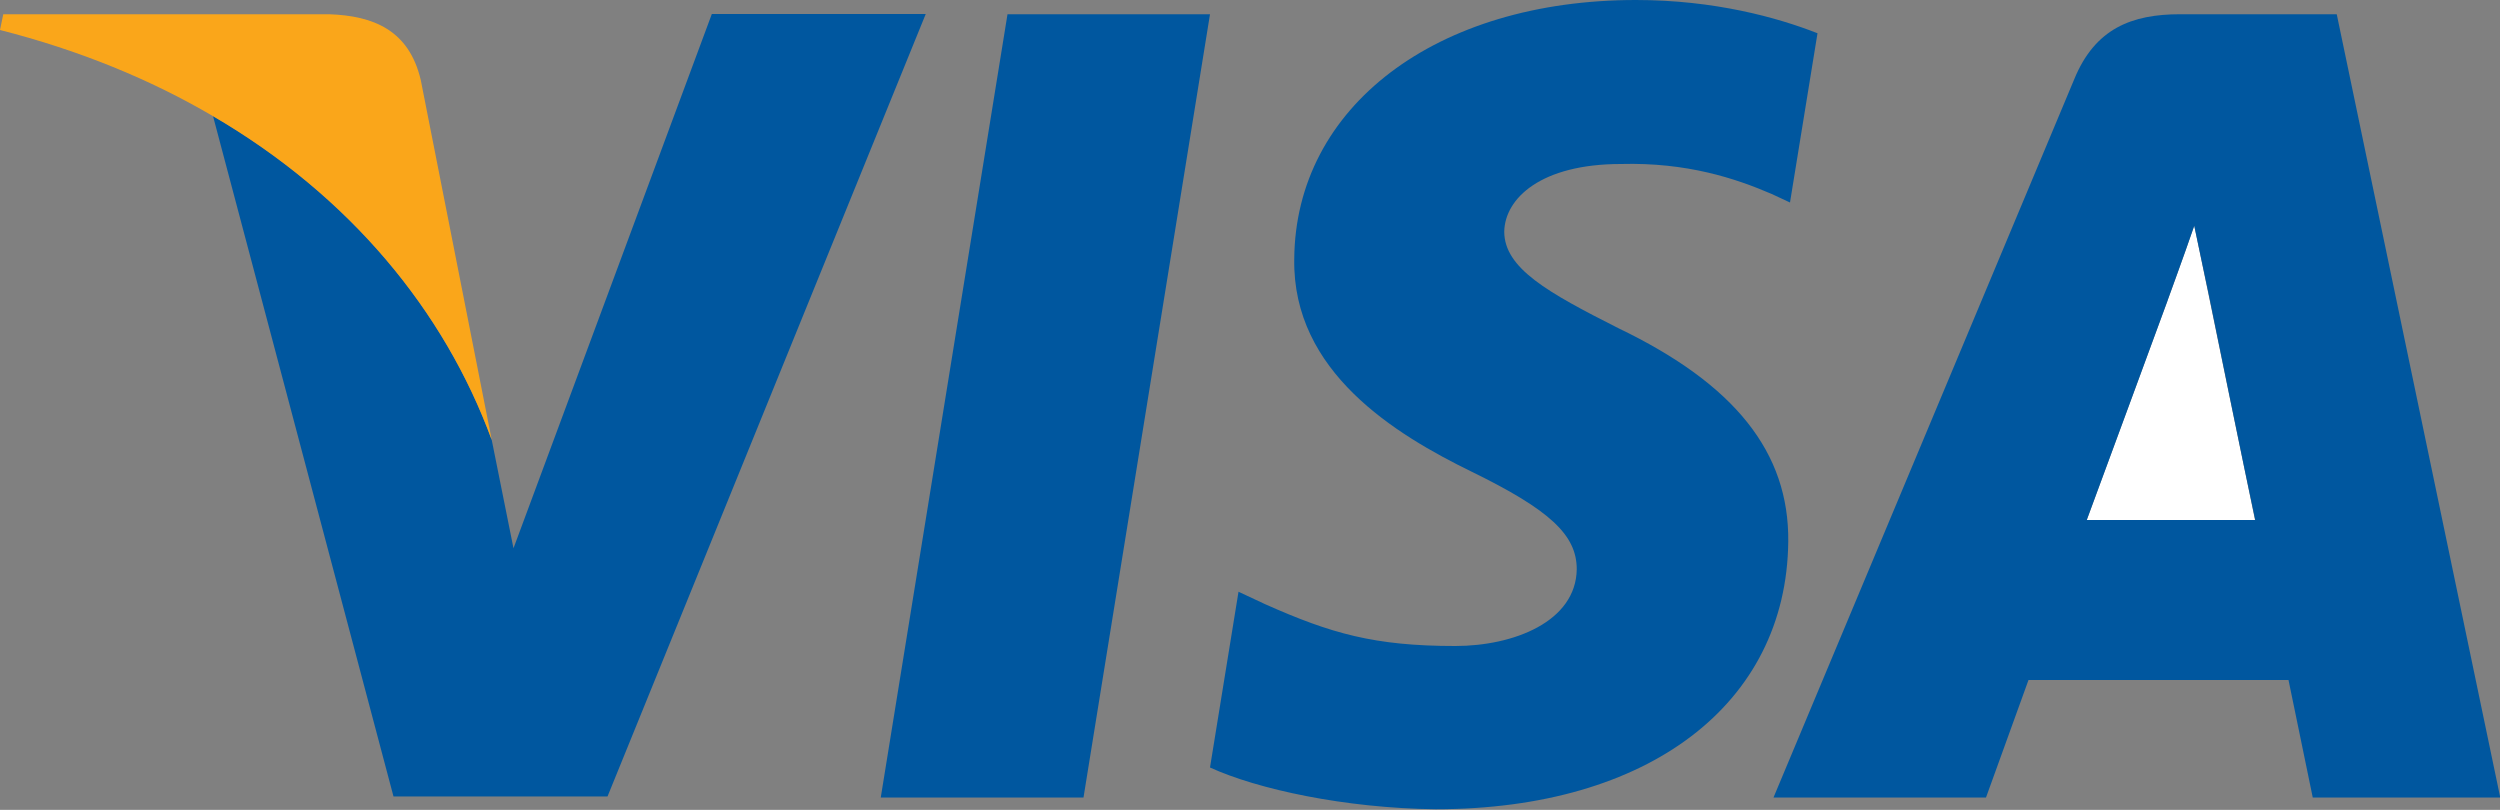 <svg width="142" height="46" viewBox="0 0 142 46" fill="none" xmlns="http://www.w3.org/2000/svg">
<rect x="0" y="0" width="142" height="46" fill="#808080" stroke="none"/>
<g clip-path="url(#clip0)">
<path d="M124.633 12.822C124.065 14.484 123.071 17.182 123.114 17.082C123.114 17.082 119.465 26.98 118.527 29.536C120.799 29.536 126.295 29.536 128.084 29.536C127.615 27.306 125.429 16.657 125.429 16.657L124.633 12.822Z" fill="white"/>
<path d="M57.226 0.809L50.027 45.298H61.543L68.728 0.809H57.226Z" fill="#00579F"/>
<path d="M91.931 18.645C87.912 16.614 85.441 15.237 85.441 13.149C85.484 11.261 87.529 9.315 92.073 9.315C95.807 9.216 98.562 10.125 100.635 11.019L101.672 11.502L103.234 1.889C100.962 0.994 97.369 0 92.925 0C81.565 0 73.57 6.063 73.513 14.725C73.414 21.115 79.236 24.665 83.595 26.795C88.04 28.968 89.559 30.388 89.559 32.333C89.517 35.315 85.967 36.693 82.658 36.693C78.072 36.693 75.601 35.983 71.866 34.321L70.347 33.611L68.728 43.594C71.426 44.829 76.396 45.909 81.551 45.965C93.621 45.965 101.473 40.001 101.573 30.771C101.629 25.702 98.548 21.825 91.931 18.645Z" fill="#00579F"/>
<path d="M132.727 0.809H123.824C121.083 0.809 118.996 1.619 117.817 4.501L100.735 45.298H112.805C112.805 45.298 114.793 39.803 115.219 38.624C116.539 38.624 128.283 38.624 129.987 38.624C130.313 40.186 131.364 45.298 131.364 45.298H142.014L132.727 0.809ZM118.527 29.536C119.479 26.98 123.114 17.082 123.114 17.082C123.071 17.182 124.065 14.484 124.633 12.822L125.443 16.657C125.443 16.657 127.615 27.306 128.098 29.536C126.295 29.536 120.799 29.536 118.527 29.536Z" fill="#00579F"/>
<path d="M40.427 0.809L29.166 31.141L27.931 24.992C25.233 17.636 19.866 11.133 12.098 6.589L22.351 45.241H34.506L52.582 0.795H40.427V0.809Z" fill="#00579F"/>
<path d="M27.931 24.992L23.899 4.544C23.231 1.704 21.201 0.895 18.687 0.809H0.185L0 1.704C4.516 2.854 8.548 4.516 12.084 6.589C19.866 11.133 25.233 17.636 27.931 24.992Z" fill="#FAA61A"/>
</g>
<defs>
<clipPath id="clip0">
<rect width="142" height="45.965" fill="white"/>
</clipPath>
</defs>
</svg>
